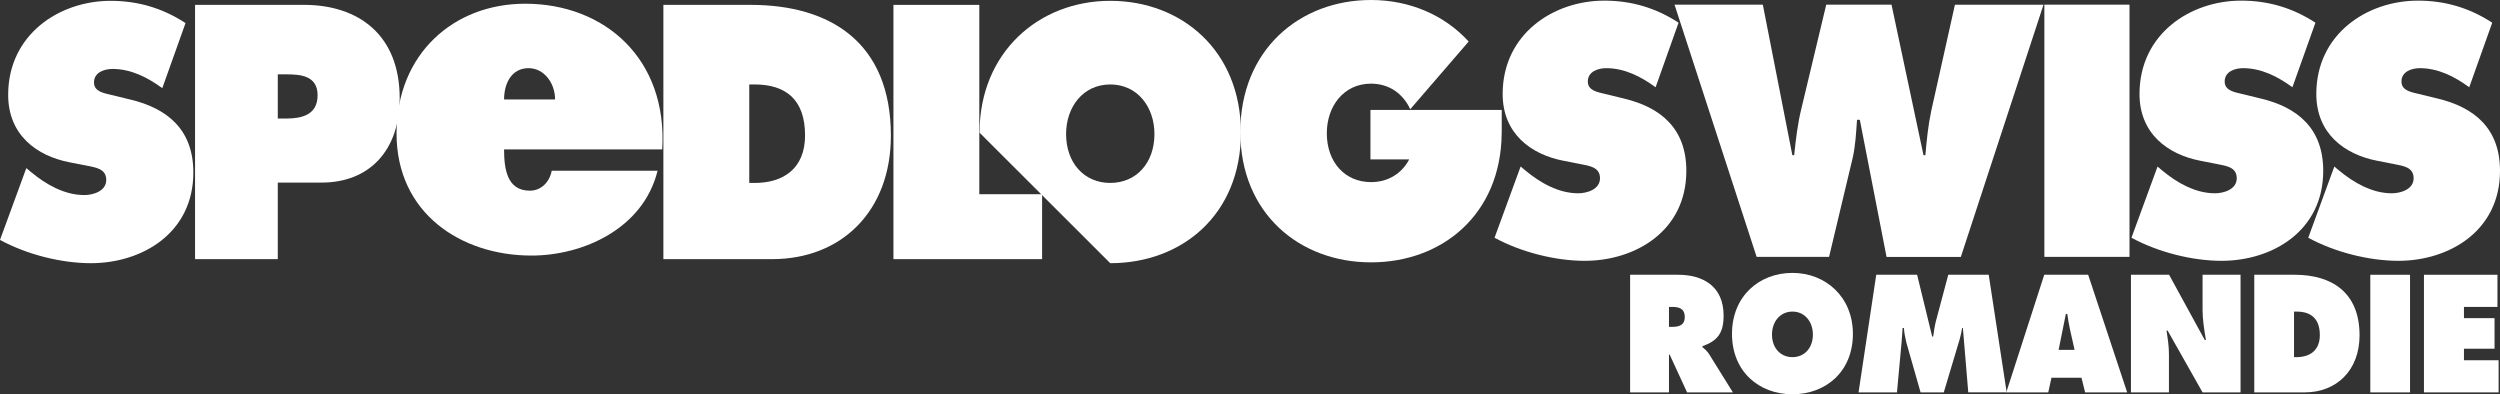 <svg xmlns="http://www.w3.org/2000/svg" width="279" height="44" viewBox="0 0 279 44" fill="none"><rect x="0" y="0" width="279" height="44" fill="#333333" stroke="none"/><g clip-path="url(#clip0_108_2675)"><path d="M2.938 18.76L3.43 19.174C5.144 20.604 7.207 21.768 9.413 21.768C10.357 21.768 11.859 21.354 11.859 20.078C11.859 18.801 10.6 18.685 9.726 18.495L7.804 18.122C4.062 17.405 0.912 15.035 0.912 10.593C0.909 3.856 6.607 0.093 12.344 0.093C15.351 0.093 18.112 0.881 20.703 2.575L18.112 9.839C16.468 8.637 14.616 7.693 12.552 7.693C11.713 7.693 10.489 8.033 10.489 9.201C10.489 10.253 11.678 10.406 12.414 10.593L14.581 11.119C18.636 12.097 21.577 14.43 21.577 19.249C21.577 26.024 15.841 29.372 10.142 29.372C6.819 29.372 2.972 28.394 0 26.774L2.938 18.76Z" fill="white"></path><path d="M31.001 8.297H31.91C33.484 8.297 35.444 8.409 35.444 10.63C35.444 12.851 33.627 13.228 31.948 13.228H31.001V8.297ZM21.768 28.92H31.001V20.376H35.895C41.247 20.376 44.605 16.763 44.605 10.966C44.605 3.93 40.057 0.541 33.901 0.541H21.768V28.916V28.92Z" fill="white"></path><path d="M56.255 11.101C56.255 9.227 57.147 7.607 58.985 7.607C60.726 7.607 61.947 9.276 61.947 11.101H56.255ZM73.903 16.67C74.517 6.592 67.504 0.415 58.607 0.415C50.657 0.415 44.254 5.987 44.254 14.897C44.254 23.807 51.455 28.521 59.315 28.521C65.055 28.521 71.787 25.535 73.386 19.052H61.572C61.337 20.313 60.397 21.28 59.127 21.28C56.585 21.28 56.255 18.85 56.255 16.674H73.903V16.67Z" fill="white"></path><path d="M83.618 9.425H84.214C87.71 9.425 89.844 11.119 89.844 15.11C89.844 18.838 87.395 20.417 84.214 20.417H83.618V9.429V9.425ZM74.034 28.92H86.17C93.898 28.92 99.423 23.575 99.423 15.147C99.423 4.722 92.639 0.545 83.791 0.545H74.034V28.92Z" fill="white"></path><path d="M99.708 0.545H109.291V21.675H116.298V28.92H99.708V0.545Z" fill="white"></path><path d="M123.904 9.425C126.946 9.425 128.836 11.948 128.836 14.957C128.836 18.193 126.807 20.414 123.904 20.414C121.001 20.414 118.976 18.193 118.976 14.957C118.976 11.948 120.862 9.425 123.904 9.425ZM123.904 29.372C131.948 29.372 138.486 23.915 138.486 14.807C138.486 5.7 131.913 0.093 123.904 0.093C115.896 0.093 109.319 5.886 109.319 14.807L123.904 29.372Z" fill="white"></path><path d="M157.267 17.786H152.942V12.265H167.593V14.602L167.586 14.96C167.471 23.919 160.975 29.279 153.004 29.279C145.034 29.279 138.423 23.822 138.423 14.714C138.423 5.606 144.996 0 153.004 0C157.323 0 161.221 1.687 163.902 4.636L157.381 12.194C156.611 10.5 155.075 9.335 153.004 9.335C149.959 9.335 148.072 11.855 148.072 14.867C148.072 18.103 150.101 20.324 153.004 20.324C154.895 20.324 156.41 19.383 157.243 17.834L157.267 17.786Z" fill="white"></path><path d="M169.708 18.584L170.194 18.995C171.894 20.413 173.943 21.571 176.129 21.571C177.065 21.571 178.56 21.16 178.56 19.891C178.56 18.622 177.308 18.51 176.437 18.323L174.53 17.95C170.818 17.241 167.697 14.889 167.697 10.485C167.697 3.803 173.35 0.071 179.039 0.071C182.022 0.071 184.762 0.855 187.328 2.534L184.765 9.738C183.135 8.544 181.297 7.607 179.25 7.607C178.418 7.607 177.2 7.943 177.2 9.1C177.2 10.145 178.38 10.294 179.108 10.481L181.258 11.004C185.282 11.974 188.195 14.288 188.195 19.066C188.195 25.785 182.5 29.107 176.85 29.107C173.555 29.107 169.74 28.136 166.792 26.531L169.702 18.581L169.708 18.584Z" fill="white"></path><path d="M196.731 0.519L200.026 17.32H200.231C200.408 15.602 200.616 13.807 201.032 12.131L203.807 0.523H211.094L214.663 17.323H214.871C215.014 15.681 215.187 13.964 215.53 12.359L218.17 0.527H228.055L218.829 28.674H210.539L207.556 13.367H207.244C207.14 14.822 207.071 16.241 206.759 17.622L204.123 28.67H196.041L186.877 0.519H196.731Z" fill="white"></path><path d="M228.152 0.519H237.652V28.667H228.152V0.519Z" fill="white"></path><path d="M240.778 18.584L241.263 18.995C242.963 20.413 245.009 21.571 247.194 21.571C248.131 21.571 249.622 21.16 249.622 19.891C249.622 18.622 248.377 18.51 247.51 18.323L245.602 17.95C241.888 17.241 238.769 14.889 238.769 10.485C238.769 3.803 244.42 0.071 250.111 0.071C253.094 0.071 255.834 0.855 258.401 2.534L255.834 9.738C254.204 8.544 252.366 7.607 250.319 7.607C249.487 7.607 248.273 7.943 248.273 9.1C248.273 10.145 249.452 10.294 250.181 10.481L252.335 11.004C256.358 11.974 259.272 14.288 259.272 19.066C259.272 25.785 253.587 29.107 247.933 29.107C244.635 29.107 240.819 28.136 237.871 26.531L240.785 18.581L240.778 18.584Z" fill="white"></path><path d="M260.513 18.584L260.999 18.995C262.702 20.413 264.745 21.571 266.933 21.571C267.866 21.571 269.361 21.16 269.361 19.891C269.361 18.622 268.113 18.51 267.242 18.323L265.334 17.95C261.623 17.241 258.501 14.889 258.501 10.485C258.501 3.803 264.155 0.071 269.843 0.071C272.826 0.071 275.566 0.855 278.133 2.534L275.566 9.738C273.936 8.544 272.098 7.607 270.051 7.607C269.219 7.607 268.002 7.943 268.002 9.1C268.002 10.145 269.184 10.294 269.913 10.481L272.063 11.004C276.087 11.974 279 14.288 279 19.066C279 25.785 273.312 29.107 267.658 29.107C264.363 29.107 260.548 28.136 257.6 26.531L260.513 18.581V18.584Z" fill="white"></path><path d="M181.917 30.664H187.273C190.023 30.664 192.354 31.918 192.354 35.225C192.354 37.211 191.643 38.047 189.992 38.636V38.741C190.218 38.931 190.495 39.14 190.738 39.525L193.391 43.791H188.279L186.336 39.577H186.257V43.791H181.921V30.664H181.917ZM186.253 36.479H186.562C187.29 36.479 188.019 36.356 188.019 35.382C188.019 34.407 187.356 34.251 186.596 34.251H186.257V36.479H186.253Z" fill="white"></path><path d="M206.783 37.263C206.783 41.477 203.758 44 200.037 44C196.315 44 193.291 41.477 193.291 37.263C193.291 33.049 196.332 30.455 200.037 30.455C203.741 30.455 206.783 33.135 206.783 37.263ZM197.754 37.334C197.754 38.831 198.694 39.857 200.037 39.857C201.379 39.857 202.319 38.831 202.319 37.334C202.319 35.941 201.445 34.773 200.037 34.773C198.628 34.773 197.754 35.941 197.754 37.334Z" fill="white"></path><path d="M209.388 30.663H213.949L215.631 37.557H215.745C215.825 36.983 215.908 36.374 216.054 35.814L217.428 30.66H221.94L223.945 43.787H219.658L219.058 36.598H218.978C218.898 37.035 218.815 37.487 218.687 37.905L216.925 43.791H214.337L212.752 38.237C212.624 37.681 212.509 37.158 212.478 36.602H212.332C212.301 37.124 212.266 37.662 212.218 38.185L211.701 43.791H207.414L209.388 30.663Z" fill="white"></path><path d="M228.593 43.791H223.9L228.138 30.664H233.039L237.392 43.791H232.699L232.294 42.156H228.943L228.586 43.791H228.593ZM231.52 39.039L231.003 36.725C230.875 36.169 230.792 35.594 230.712 35.038H230.549L229.741 39.043H231.52V39.039Z" fill="white"></path><path d="M237.815 30.664H242.071L246.05 37.942H246.178C246.001 36.845 245.807 35.714 245.807 34.598V30.664H250.045V43.791H245.807L241.908 36.897H241.78C241.926 37.804 242.054 38.655 242.054 39.525V43.791H237.815V30.664Z" fill="white"></path><path d="M251.582 30.664H256.094C260.187 30.664 263.326 32.597 263.326 37.42C263.326 41.32 260.77 43.791 257.194 43.791H251.578V30.664H251.582ZM256.014 39.857H256.288C257.759 39.857 258.893 39.125 258.893 37.401C258.893 35.557 257.905 34.773 256.288 34.773H256.014V39.857Z" fill="white"></path><path d="M264.526 30.664H268.959V43.791H264.526V30.664Z" fill="white"></path><path d="M270.513 30.664H278.716V34.251H274.977V35.505H278.39V38.916H274.977V40.204H278.844V43.791H270.513V30.664Z" fill="white"></path></g><defs><clipPath id="clip0_108_2675"><rect width="279" height="44" fill="white"></rect></clipPath></defs></svg>